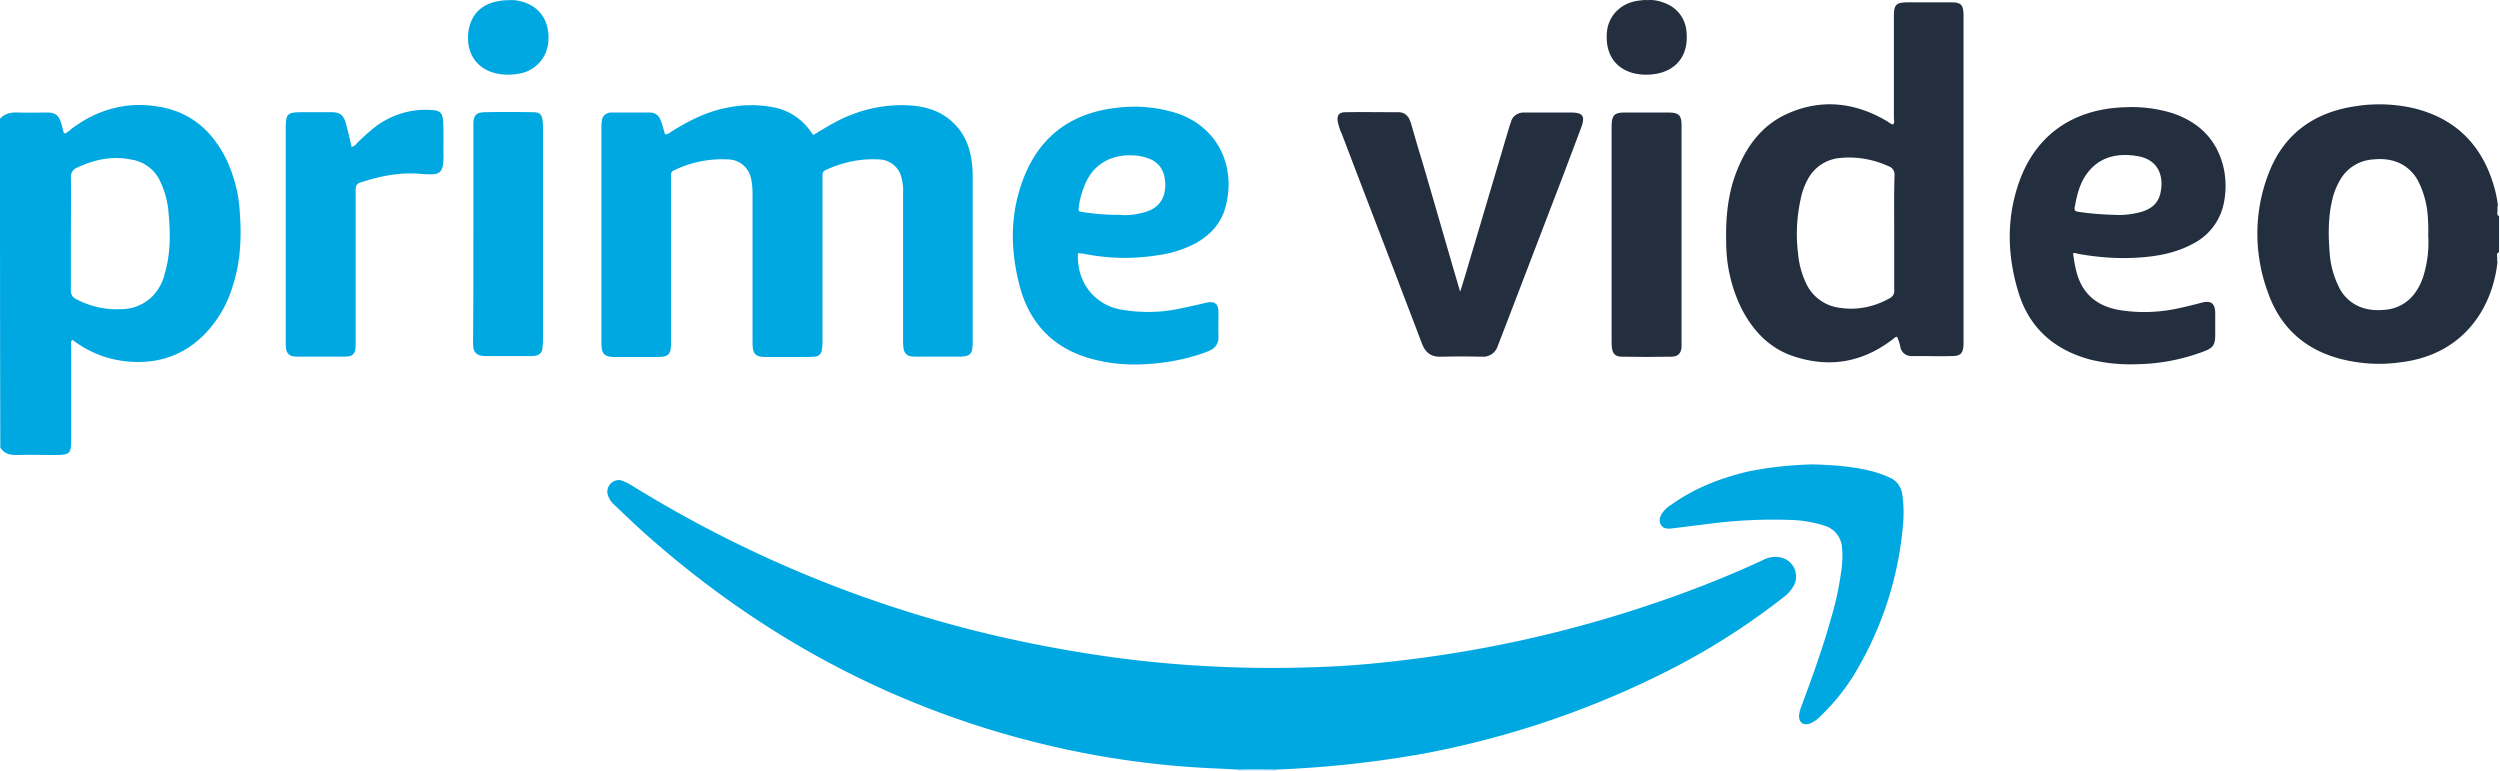 <svg width="240" height="74" xmlns="http://www.w3.org/2000/svg"><g fill="none"><path d="M118.86 74v-.12a.57.57 0 0 1 .51-.21c.87-.03 1.71-.03 2.579 0 .18 0 .39.06.51.21V74h-3.598z" fill="#D1EFFA"/><path d="M122.458 73.88c-1.199-.03-2.398-.03-3.597 0-1.649-.09-3.298-.15-4.946-.27a85.698 85.698 0 0 1-12.98-1.984c-14.72-3.426-27.64-10.307-38.912-20.314-1.049-.932-2.038-1.893-3.057-2.855-.24-.21-.45-.51-.57-.811-.18-.421-.09-.872.21-1.202.3-.331.78-.451 1.2-.27.269.12.539.24.779.39a116.483 116.483 0 0 0 34.833 14.424c4.137.962 8.304 1.713 12.501 2.254a114.76 114.76 0 0 0 18.166.811c3.268-.09 6.506-.39 9.743-.811a117.548 117.548 0 0 0 22.243-5.079c3.808-1.262 7.525-2.704 11.152-4.387a2.5 2.5 0 0 1 1.799-.24c.989.24 1.589 1.262 1.349 2.253-.03.12-.09.27-.15.391-.24.45-.57.841-.99 1.142a66.714 66.714 0 0 1-11.091 7.062 87.71 87.71 0 0 1-23.473 7.963 102.703 102.703 0 0 1-14.209 1.533zM78.061 12.967c.75-.45 1.53-.931 2.339-1.352 2.098-1.082 4.436-1.623 6.805-1.503 1.708.09 3.267.571 4.466 1.833 1.14 1.172 1.56 2.615 1.679 4.177.03.331.03.662.03 1.022V32.71c0 1.353-.18 1.533-1.529 1.533h-3.657c-.24 0-.48 0-.72-.03-.36-.03-.66-.33-.72-.691-.059-.33-.059-.661-.059-.992V18.617a5.095 5.095 0 0 0-.18-1.653c-.24-.932-1.08-1.593-2.038-1.653-1.769-.12-3.538.24-5.156.992-.24.06-.39.3-.36.54V32.65c0 .3 0 .571-.06.872 0 .42-.33.721-.75.721-.45.03-.899.03-1.379.03h-3.177c-1.11 0-1.35-.27-1.35-1.382V18.677c0-.511-.03-1.052-.15-1.563a2.266 2.266 0 0 0-2.097-1.803 10.53 10.53 0 0 0-5.247 1.022c-.24.06-.39.33-.33.57v16.018c0 1.112-.24 1.352-1.348 1.352h-4.017c-1.05 0-1.32-.3-1.32-1.322V12.096c0-.24.03-.481.09-.722.12-.36.48-.57.84-.57h3.747c.54 0 .87.33 1.05.84.15.422.24.812.39 1.263.299 0 .479-.21.689-.33 1.648-1.022 3.387-1.894 5.336-2.254 1.498-.3 2.997-.3 4.496 0a5.618 5.618 0 0 1 3.478 2.344c.06.09.12.15.18.21-.03.03 0 .03.03.09z" fill="#00A8E1"/><path d="M140.205 27.932c.18-.6.36-1.172.54-1.773 1.378-4.657 2.757-9.285 4.136-13.943l.18-.541c.15-.54.66-.872 1.2-.872h4.556c1.139 0 1.379.331.99 1.413l-1.8 4.778c-2.008 5.229-4.016 10.488-6.025 15.716-.06.18-.15.361-.21.541a1.46 1.46 0 0 1-1.499.992 86.854 86.854 0 0 0-3.957 0c-.929.03-1.469-.39-1.798-1.232-.75-1.983-1.53-3.997-2.279-5.98-1.798-4.718-3.627-9.436-5.426-14.184-.18-.36-.3-.781-.39-1.172-.09-.601.12-.902.72-.902 1.709-.03 3.418 0 5.096 0 .72 0 1.05.481 1.23 1.112.33 1.142.659 2.314 1.019 3.456 1.229 4.177 2.428 8.384 3.657 12.561-.03.03 0 .03.06.03z" fill="#232F3E"/><path d="M33.755 14.11c.21-.061.39-.181.51-.362.539-.54 1.108-1.051 1.708-1.532 1.559-1.202 3.507-1.803 5.456-1.653.78.03 1.05.27 1.11 1.022.06 1.022.03 2.073.03 3.095.03.42 0 .811-.06 1.232-.12.541-.33.751-.87.811-.42.03-.81 0-1.23-.03-2.008-.18-3.956.21-5.845.842-.42.15-.42.45-.42.781V32.74c0 .27 0 .511-.03.782-.03.39-.33.69-.719.69-.21.031-.45.031-.66.031h-3.897c-.21 0-.45 0-.66-.03-.389-.03-.689-.36-.719-.751-.03-.24-.03-.481-.03-.722V12.306c0-1.382.15-1.533 1.53-1.533h2.877c.78 0 1.14.27 1.35 1.022.209.751.389 1.503.569 2.314zM173.99 44.58c1.978.06 3.927.18 5.845.692.54.15 1.05.33 1.559.57.69.271 1.14.932 1.229 1.653.12.842.15 1.713.09 2.585a33.193 33.193 0 0 1-4.617 14.514 20.034 20.034 0 0 1-3.477 4.297c-.27.27-.6.481-.96.601-.569.15-.929-.15-.959-.72.03-.301.09-.602.21-.902 1.05-2.825 2.069-5.62 2.878-8.535.48-1.592.81-3.215 1.02-4.868.06-.6.09-1.202.03-1.803a2.344 2.344 0 0 0-1.68-2.194c-.929-.3-1.888-.48-2.877-.54-2.758-.12-5.516 0-8.244.36l-3.627.45c-.39.03-.75 0-.96-.36-.21-.36-.12-.721.09-1.082.24-.33.54-.63.9-.841 2.218-1.593 4.706-2.554 7.344-3.185 2.039-.421 4.107-.631 6.206-.692z" fill="#00A8E1"/><path d="M161.429 22.523v10.818c-.06.601-.33.872-.93.902-1.618.03-3.207.03-4.826 0-.6 0-.87-.3-.93-.871-.029-.18-.029-.391-.029-.571V12.006c.03-.932.27-1.203 1.2-1.203h4.316c.93 0 1.199.271 1.199 1.203v10.517z" fill="#232F3E"/><path d="M45.446 22.463V11.795c.03-.721.3-.992 1.02-1.022 1.558-.03 3.117-.03 4.676 0 .69 0 .899.21.959.902.03.27.03.51.03.781V32.47a11 11 0 0 1-.06.992c-.03.39-.33.66-.72.69-.18.03-.33.03-.51.03h-4.166c-.15 0-.27 0-.42-.03-.42-.03-.78-.36-.81-.78-.03-.24-.03-.481-.03-.722.03-3.335.03-6.761.03-10.187zM48.923.015c.48-.03.96.06 1.41.21C51.95.768 52.79 2.18 52.64 4.013a3.352 3.352 0 0 1-2.848 3.065c-.66.12-1.35.12-2.009 0-1.709-.33-2.968-1.592-2.848-3.756.18-2.134 1.59-3.306 3.987-3.306z" fill="#00A8E1"/><path d="M158.101.015c.6-.06 1.2.06 1.77.3a3.16 3.16 0 0 1 2.038 2.796c.24 2.734-1.59 4.116-4.017 4.056-.33 0-.66-.06-.99-.12-1.858-.45-2.818-1.893-2.638-3.967.15-1.652 1.44-2.884 3.208-3.035.21-.03.42-.06.63-.03z" fill="#232F3E"/><path d="M22.993 19.999c-.12-1.563-.54-3.095-1.17-4.508-1.228-2.584-3.117-4.477-5.995-5.138-3.297-.721-6.265 0-8.963 2.013a2.4 2.4 0 0 1-.63.45c-.06-.03-.12-.06-.12-.09-.09-.3-.15-.6-.24-.9-.24-.752-.539-1.023-1.348-1.023-.9 0-1.829.03-2.728 0-.69-.03-1.32.06-1.799.602C0 21.922 0 32.47.03 42.958c.39.63.99.751 1.679.72 1.079-.03 2.158 0 3.237 0 1.889 0 1.889 0 1.889-1.862V33.25c0-.21-.09-.45.12-.63a10.057 10.057 0 0 0 5.216 2.073c2.638.27 5.036-.39 7.045-2.194a11.122 11.122 0 0 0 3.117-5.018c.81-2.465.87-4.959.66-7.483zm-7.165 6.22a4.633 4.633 0 0 1-1.379 2.405c-.78.66-1.739 1.051-2.758 1.051a8.21 8.21 0 0 1-4.376-.961.852.852 0 0 1-.51-.842v-5.439c0-1.803.03-3.606 0-5.409a.913.913 0 0 1 .6-.932c1.648-.78 3.357-1.142 5.156-.78 1.259.18 2.338.99 2.847 2.163.45.961.72 2.013.78 3.065.18 1.923.18 3.846-.36 5.68z" fill="#00A8E1"/><path d="M239.85 24.687s0-.03 0 0c0-.03 0-.03 0 0zm.03-4.027v.12c-.12-.12-.18-.3-.12-.45v-.24s0-.03.03-.03h-.03v-.301h.06c0-.03-.03-.03-.03-.06-.06-.571-.18-1.142-.33-1.683-1.109-3.967-3.597-6.581-7.644-7.603a14.695 14.695 0 0 0-5.726-.21c-4.047.6-6.954 2.764-8.363 6.61-1.38 3.667-1.35 7.694.03 11.36 1.199 3.335 3.597 5.439 7.044 6.31 1.829.451 3.748.571 5.636.3 6.295-.75 8.903-5.528 9.323-9.675h-.03v-.421c-.03-.18-.06-.33.12-.45v.06c0-.03.03-.09.06-.121V20.72c0-.03-.03-.03-.03-.06zm-7.195 5.71a5.51 5.51 0 0 1-.839 1.743 3.88 3.88 0 0 1-2.848 1.622c-.57.06-1.139.06-1.708-.06a3.854 3.854 0 0 1-2.818-2.253 8.615 8.615 0 0 1-.81-2.976c-.15-1.772-.18-3.545.24-5.288.15-.692.45-1.383.81-1.984a3.905 3.905 0 0 1 3.057-1.863c.57-.06 1.14-.06 1.709.06 1.199.24 2.188 1.022 2.728 2.134.51 1.052.81 2.224.87 3.396.03.54.06 1.081.03 1.622a11.01 11.01 0 0 1-.42 3.847zM187.33.226h-4.167c-1.14 0-1.35.21-1.35 1.352v9.736c0 .21.09.421-.06.631-.27-.03-.419-.21-.629-.33-3.118-1.833-6.385-2.164-9.683-.631-2.308 1.082-3.747 3.035-4.676 5.349-.9 2.224-1.11 4.568-1.05 6.942 0 2.223.51 4.417 1.5 6.4 1.139 2.194 2.787 3.877 5.186 4.598 3.267 1.022 6.325.51 9.113-1.563.21-.12.33-.33.6-.39.15.33.27.69.33 1.052.12.48.539.81 1.048.81h.72c1.079 0 2.128.03 3.177 0 .84 0 1.08-.27 1.11-1.141V1.368c-.03-.932-.27-1.142-1.17-1.142zm-5.486 22.117v5.47c.06.36-.15.69-.48.84-1.439.812-3.088 1.143-4.706.902a4.105 4.105 0 0 1-3.208-2.224 8.346 8.346 0 0 1-.84-3.035c-.24-1.893-.09-3.816.36-5.65.15-.51.33-.991.6-1.472a3.868 3.868 0 0 1 3.147-2.013c1.59-.15 3.178.15 4.617.811.36.12.57.481.54.872-.06 1.863-.03 3.666-.03 5.499z" fill="#232F3E"/><path d="M104.322 24.416c2.248.421 4.556.451 6.805.09a10.957 10.957 0 0 0 3.747-1.201c1.349-.782 2.338-1.864 2.758-3.366 1.049-3.786-.57-7.603-4.497-9.015a13.383 13.383 0 0 0-5.965-.571c-4.737.54-7.825 3.155-9.233 7.693-.99 3.095-.87 6.25-.06 9.376 1.049 3.996 3.687 6.37 7.674 7.212 2.278.51 4.586.42 6.865.06 1.199-.21 2.398-.511 3.537-.962.69-.27 1.05-.691 1.02-1.472-.03-.722 0-1.473 0-2.224 0-.902-.36-1.172-1.23-.962-.87.21-1.709.39-2.578.571-1.858.39-3.777.39-5.636.06-2.548-.51-4.196-2.704-4.047-5.409.27.03.57.06.84.12zm-.75-4.597c.09-.722.3-1.413.57-2.074.9-2.194 2.788-2.945 4.706-2.825.54.03 1.08.15 1.59.361.779.33 1.288 1.052 1.378 1.893.09.511.06 1.052-.09 1.563-.36 1.082-1.229 1.532-2.278 1.743-.63.15-1.29.21-1.949.15-1.169 0-2.368-.09-3.537-.27-.45-.06-.45-.06-.39-.541z" fill="#00A8E1"/><path d="M205.436 24.717c1.739-.12 3.477-.45 5.036-1.292a5.587 5.587 0 0 0 3.028-3.997 8.185 8.185 0 0 0-.03-3.306c-.63-2.704-2.338-4.387-4.916-5.258a13.238 13.238 0 0 0-4.467-.571c-5.036.12-8.873 2.674-10.432 7.723-1.05 3.335-.9 6.731.12 10.067 1.049 3.425 3.447 5.499 6.865 6.43 1.468.361 2.997.511 4.496.451 2.189-.03 4.377-.45 6.445-1.232.87-.33 1.08-.63 1.08-1.562v-2.164c-.03-.872-.39-1.172-1.26-.962-.66.18-1.289.33-1.948.481-2.009.48-4.107.571-6.145.21-2.039-.39-3.418-1.562-3.958-3.606a12.34 12.34 0 0 1-.33-1.833c.15 0 .3 0 .42.06 1.979.36 3.987.511 5.996.36zm-6.265-4.808c.21-1.172.48-2.314 1.199-3.276 1.109-1.472 2.638-1.893 4.376-1.713.15 0 .27.06.42.06 2.099.331 2.608 2.014 2.218 3.637-.3 1.202-1.289 1.652-2.398 1.863-.6.12-1.229.18-1.858.15-1.23-.03-2.429-.12-3.628-.3-.27-.03-.39-.15-.33-.421z" fill="#232F3E"/></g></svg>